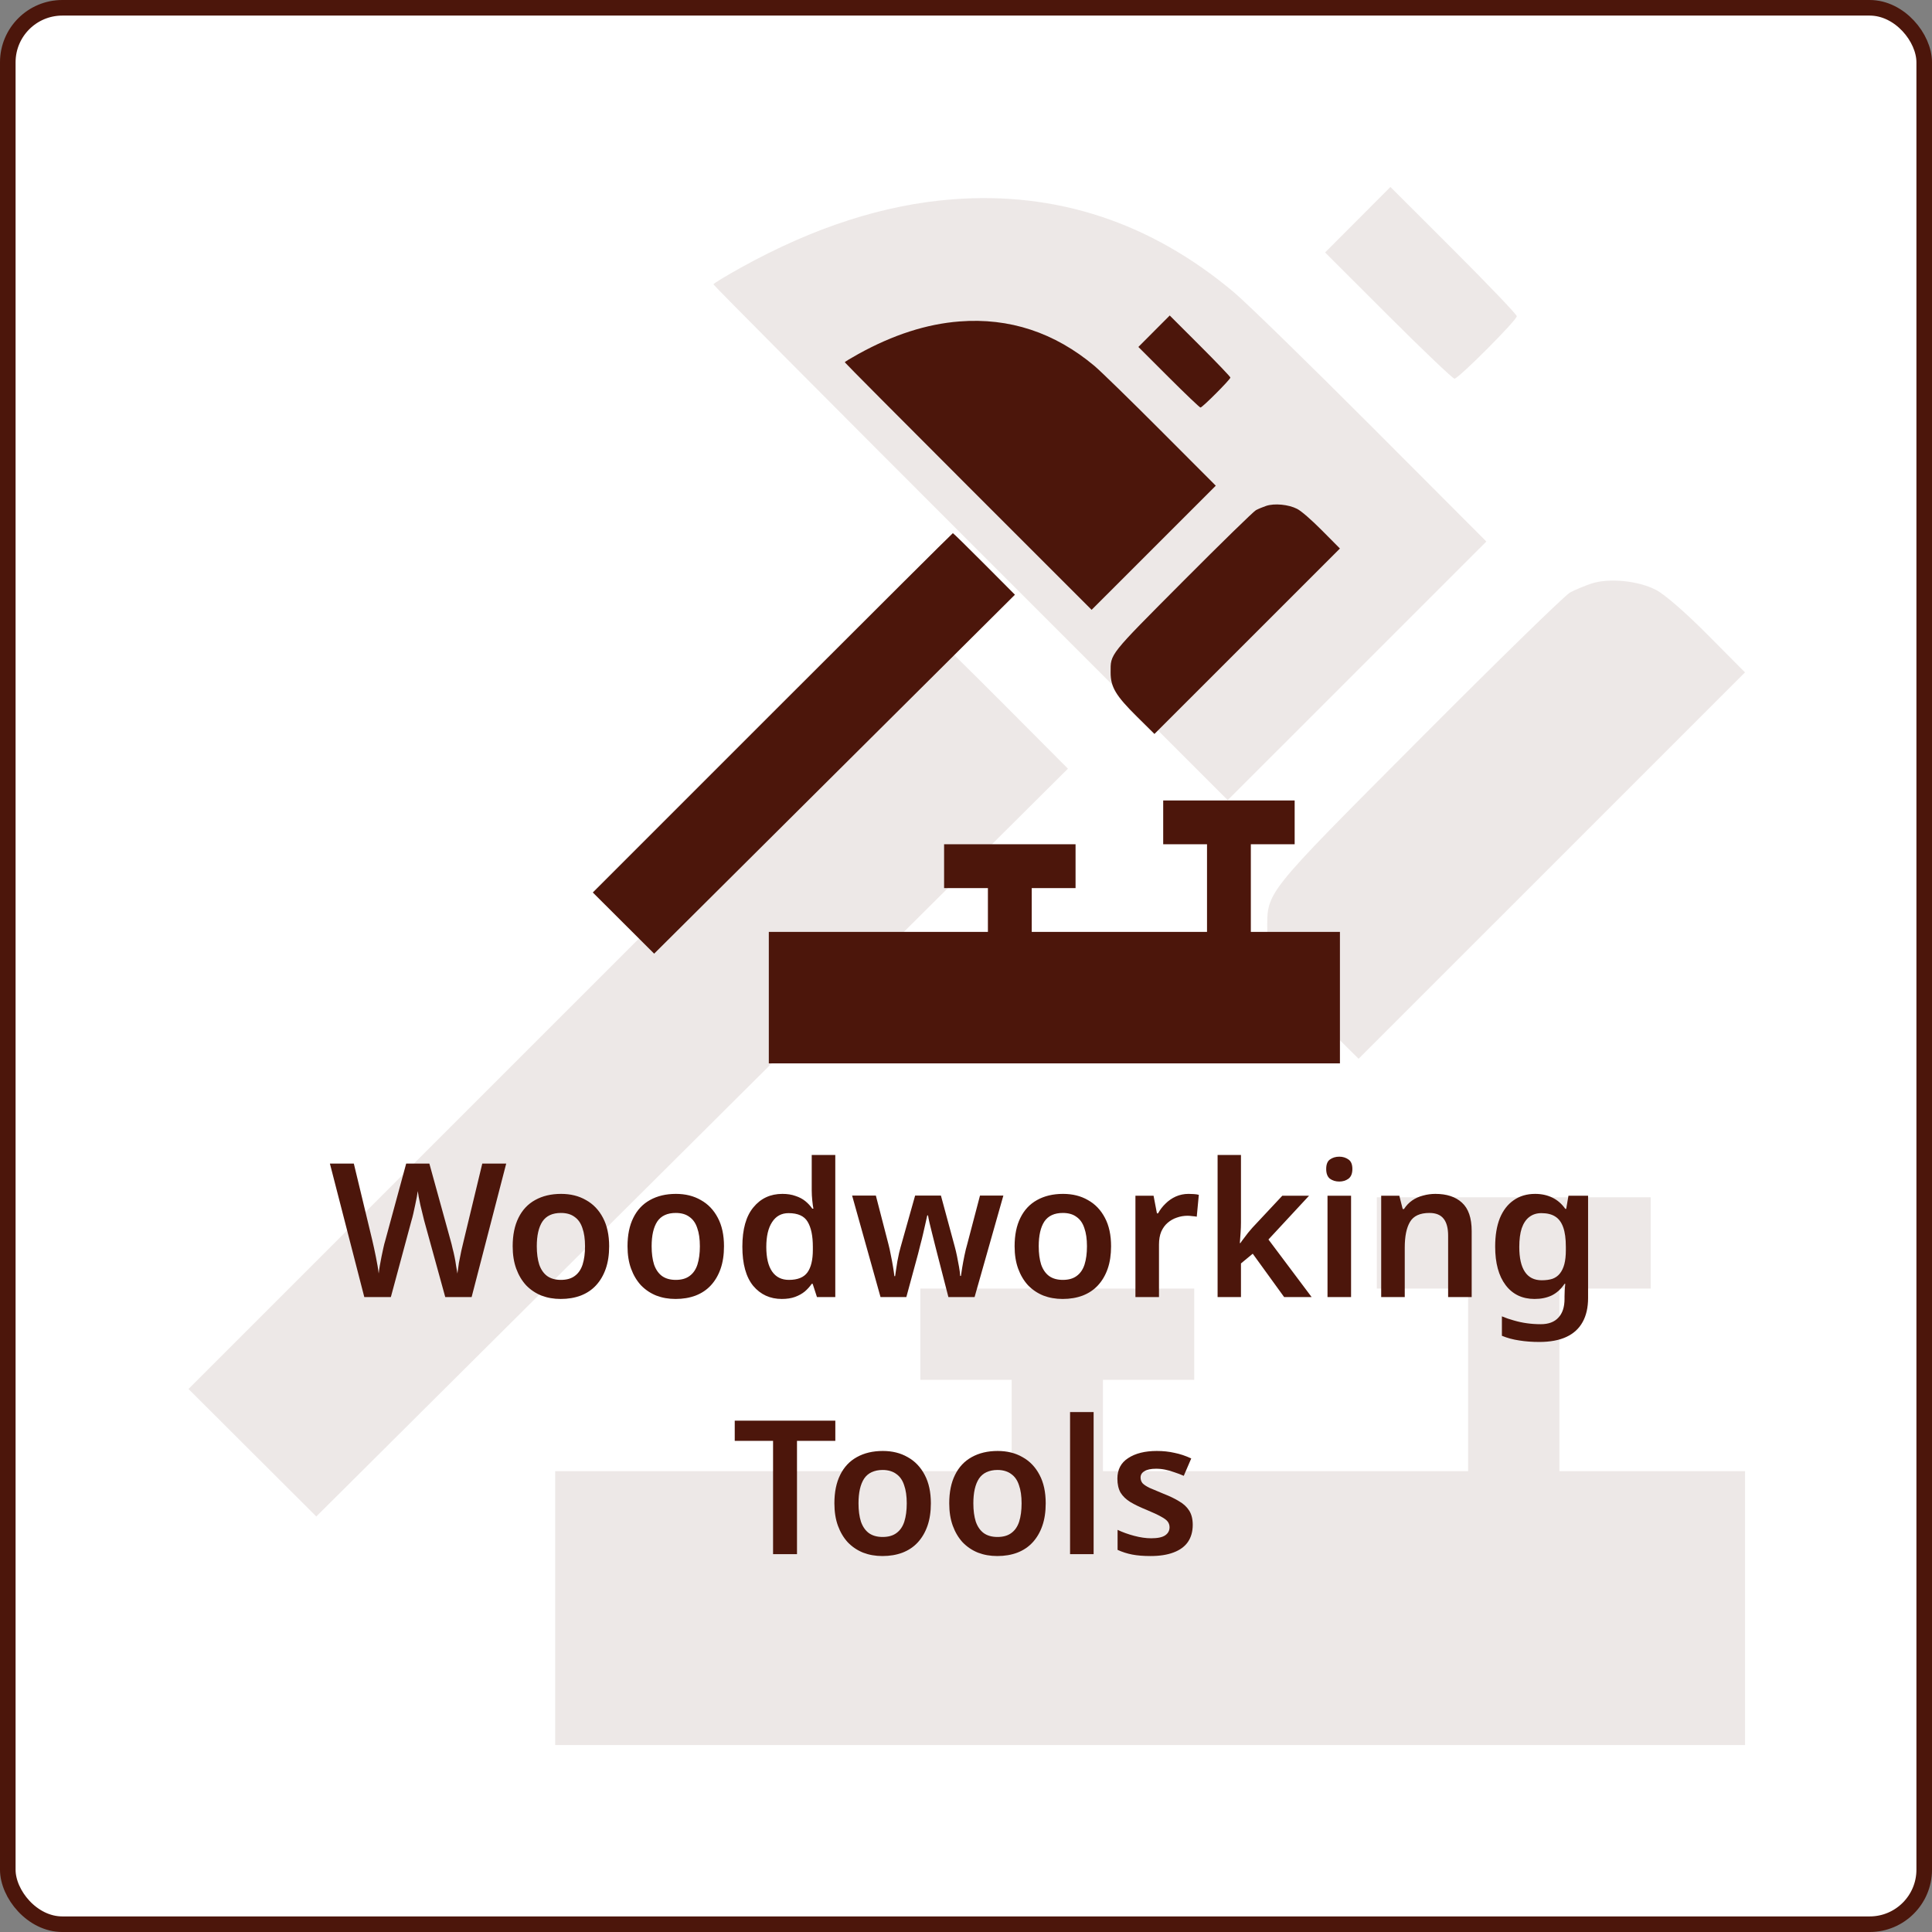 <svg width="248" height="248" viewBox="0 0 248 248" fill="none" xmlns="http://www.w3.org/2000/svg">
<rect x="0" y="0" width="248" height="248" fill="#808080" stroke="none"/>
<rect x="1" y="1" width="246" height="246" rx="7" fill="white"/>
<rect x="1" y="1" width="246" height="246" rx="7" stroke="#4C160B" stroke-width="2"/>
<g opacity="0.1" clip-path="url(#clip0_139_162)">
<path fill-rule="evenodd" clip-rule="evenodd" d="M174.289 28.202L170.096 32.408L178.204 40.509C182.663 44.964 186.489 48.609 186.706 48.609C187.216 48.609 194.703 41.102 194.703 40.591C194.703 40.378 191.053 36.557 186.592 32.1L178.482 23.997L174.289 28.202ZM122.239 25.589C113.458 26.273 104.481 29.167 95.192 34.306C93.205 35.405 91.579 36.393 91.578 36.501C91.578 36.608 106.432 51.55 124.585 69.703L157.593 102.708L174.195 86.11L190.797 69.511L176.051 54.737C167.94 46.611 159.986 38.855 158.375 37.502C147.706 28.542 135.592 24.548 122.239 25.589ZM204.273 74.912C203.414 75.198 202.184 75.712 201.539 76.054C200.894 76.397 192.173 84.908 182.157 94.968C162.031 115.181 162.671 114.376 162.672 119.48C162.673 123.348 164.055 125.67 169.664 131.223L174.396 135.907L199.196 111.109L223.996 86.311L219.212 81.494C216.341 78.602 213.68 76.292 212.555 75.712C210.26 74.532 206.51 74.17 204.273 74.912ZM72.243 130.25L24.197 178.296L32.399 186.479L40.602 194.662L88.844 146.665L137.086 98.668L128.886 90.436C124.376 85.908 120.597 82.203 120.487 82.203C120.378 82.203 98.668 103.824 72.243 130.25ZM176.734 159.547V165.406H182.594H188.453V177.125V188.844H165.016H141.578V182.984V177.125H147.437H153.297V171.266V165.406H135.719H118.141V171.266V177.125H124H129.859V182.984V188.844H100.562H71.266V206.422V224H147.633H224V206.422V188.844H212.086H200.172V177.125V165.406H206.031H211.891V159.547V153.687H194.312H176.734V159.547Z" fill="#4C160B"/>
</g>
<g clip-path="url(#clip1_139_162)">
<path fill-rule="evenodd" clip-rule="evenodd" d="M148.139 42.517L146.127 44.536L150.018 48.424C152.159 50.563 153.995 52.312 154.099 52.312C154.344 52.312 157.938 48.709 157.938 48.464C157.938 48.361 156.186 46.528 154.045 44.388L150.152 40.498L148.139 42.517ZM123.155 41.263C118.94 41.591 114.631 42.98 110.172 45.447C109.218 45.974 108.438 46.449 108.438 46.5C108.438 46.552 115.567 53.724 124.281 62.437L140.125 78.28L148.094 70.313L156.063 62.346L148.985 55.254C145.092 51.353 141.274 47.63 140.5 46.981C135.379 42.68 129.564 40.763 123.155 41.263ZM162.531 64.938C162.119 65.075 161.528 65.322 161.219 65.486C160.91 65.65 156.723 69.736 151.915 74.564C142.255 84.267 142.563 83.88 142.563 86.33C142.563 88.187 143.227 89.302 145.919 91.967L148.19 94.215L160.094 82.312L171.998 70.409L169.702 68.097C168.324 66.709 167.047 65.6 166.506 65.322C165.405 64.756 163.605 64.582 162.531 64.938ZM99.157 91.5L76.095 114.562L80.032 118.49L83.969 122.418L107.125 99.379L130.281 76.341L126.346 72.389C124.181 70.216 122.367 68.438 122.314 68.438C122.262 68.438 111.841 78.816 99.157 91.5ZM149.313 105.563V108.375H152.125H154.938V114V119.625H143.688H132.438V116.813V114H135.25H138.063V111.188V108.375H129.625H121.188V111.188V114H124H126.813V116.813V119.625H112.75H98.688V128.063V136.5H135.344H172V128.063V119.625H166.281H160.563V114V108.375H163.375H166.188V105.563V102.75H157.75H149.313V105.563Z" fill="#4C160B"/>
</g>
<path d="M64.979 149.364L60.539 166.5H57.155L54.443 156.66C54.379 156.42 54.307 156.124 54.227 155.772C54.147 155.42 54.059 155.06 53.963 154.692C53.883 154.308 53.811 153.956 53.747 153.636C53.683 153.3 53.643 153.052 53.627 152.892C53.611 153.052 53.571 153.3 53.507 153.636C53.443 153.956 53.371 154.308 53.291 154.692C53.211 155.06 53.131 155.428 53.051 155.796C52.971 156.148 52.891 156.452 52.811 156.708L50.171 166.5H46.763L42.347 149.364H45.419L47.771 159.132C47.851 159.452 47.931 159.804 48.011 160.188C48.091 160.556 48.171 160.94 48.251 161.34C48.331 161.724 48.403 162.108 48.467 162.492C48.531 162.86 48.579 163.188 48.611 163.476C48.643 163.172 48.691 162.836 48.755 162.468C48.819 162.084 48.891 161.7 48.971 161.316C49.051 160.916 49.131 160.54 49.211 160.188C49.291 159.82 49.371 159.508 49.451 159.252L52.139 149.364H55.115L57.851 159.276C57.931 159.548 58.011 159.868 58.091 160.236C58.187 160.588 58.275 160.964 58.355 161.364C58.435 161.748 58.499 162.124 58.547 162.492C58.611 162.86 58.667 163.188 58.715 163.476C58.763 163.076 58.827 162.62 58.907 162.108C59.003 161.596 59.107 161.076 59.219 160.548C59.347 160.02 59.459 159.548 59.555 159.132L61.907 149.364H64.979ZM78.193 159.972C78.193 161.06 78.049 162.02 77.761 162.852C77.473 163.684 77.057 164.396 76.513 164.988C75.985 165.564 75.329 166.004 74.545 166.308C73.777 166.596 72.921 166.74 71.977 166.74C71.081 166.74 70.257 166.596 69.505 166.308C68.753 166.004 68.097 165.564 67.537 164.988C66.993 164.396 66.569 163.684 66.265 162.852C65.961 162.02 65.809 161.06 65.809 159.972C65.809 158.532 66.057 157.316 66.553 156.324C67.049 155.316 67.761 154.556 68.689 154.044C69.633 153.516 70.745 153.252 72.025 153.252C73.241 153.252 74.305 153.516 75.217 154.044C76.145 154.556 76.873 155.316 77.401 156.324C77.929 157.316 78.193 158.532 78.193 159.972ZM68.905 159.972C68.905 160.884 69.009 161.668 69.217 162.324C69.441 162.964 69.777 163.452 70.225 163.788C70.689 164.124 71.281 164.292 72.001 164.292C72.737 164.292 73.329 164.124 73.777 163.788C74.241 163.452 74.577 162.964 74.785 162.324C74.993 161.668 75.097 160.884 75.097 159.972C75.097 159.044 74.985 158.268 74.761 157.644C74.553 157.004 74.217 156.524 73.753 156.204C73.305 155.868 72.721 155.7 72.001 155.7C70.913 155.7 70.121 156.068 69.625 156.804C69.145 157.54 68.905 158.596 68.905 159.972ZM92.935 159.972C92.935 161.06 92.791 162.02 92.503 162.852C92.215 163.684 91.799 164.396 91.255 164.988C90.727 165.564 90.071 166.004 89.287 166.308C88.519 166.596 87.663 166.74 86.719 166.74C85.823 166.74 84.999 166.596 84.247 166.308C83.495 166.004 82.839 165.564 82.279 164.988C81.735 164.396 81.311 163.684 81.007 162.852C80.703 162.02 80.551 161.06 80.551 159.972C80.551 158.532 80.799 157.316 81.295 156.324C81.791 155.316 82.503 154.556 83.431 154.044C84.375 153.516 85.487 153.252 86.767 153.252C87.983 153.252 89.047 153.516 89.959 154.044C90.887 154.556 91.615 155.316 92.143 156.324C92.671 157.316 92.935 158.532 92.935 159.972ZM83.647 159.972C83.647 160.884 83.751 161.668 83.959 162.324C84.183 162.964 84.519 163.452 84.967 163.788C85.431 164.124 86.023 164.292 86.743 164.292C87.479 164.292 88.071 164.124 88.519 163.788C88.983 163.452 89.319 162.964 89.527 162.324C89.735 161.668 89.839 160.884 89.839 159.972C89.839 159.044 89.727 158.268 89.503 157.644C89.295 157.004 88.959 156.524 88.495 156.204C88.047 155.868 87.463 155.7 86.743 155.7C85.655 155.7 84.863 156.068 84.367 156.804C83.887 157.54 83.647 158.596 83.647 159.972ZM100.357 166.74C98.853 166.74 97.629 166.18 96.685 165.06C95.757 163.924 95.293 162.244 95.293 160.02C95.293 157.796 95.765 156.116 96.709 154.98C97.653 153.828 98.893 153.252 100.429 153.252C101.069 153.252 101.629 153.34 102.109 153.516C102.605 153.676 103.029 153.9 103.381 154.188C103.733 154.476 104.029 154.796 104.269 155.148H104.413C104.365 154.924 104.317 154.58 104.269 154.116C104.221 153.652 104.197 153.22 104.197 152.82V148.26H107.221V166.5H104.869L104.317 164.796H104.197C103.957 165.148 103.661 165.476 103.309 165.78C102.957 166.068 102.541 166.3 102.061 166.476C101.581 166.652 101.013 166.74 100.357 166.74ZM101.269 164.292C102.389 164.292 103.181 163.972 103.645 163.332C104.109 162.692 104.341 161.724 104.341 160.428V160.044C104.341 158.636 104.117 157.564 103.669 156.828C103.237 156.092 102.421 155.724 101.221 155.724C100.309 155.724 99.605 156.108 99.109 156.876C98.613 157.628 98.365 158.692 98.365 160.068C98.365 161.444 98.613 162.492 99.109 163.212C99.605 163.932 100.325 164.292 101.269 164.292ZM120.301 160.908C120.221 160.604 120.125 160.228 120.013 159.78C119.901 159.316 119.781 158.836 119.653 158.34C119.541 157.844 119.429 157.388 119.317 156.972C119.221 156.556 119.157 156.236 119.125 156.012H119.029C118.981 156.236 118.909 156.556 118.813 156.972C118.717 157.388 118.613 157.844 118.501 158.34C118.389 158.836 118.269 159.316 118.141 159.78C118.029 160.244 117.933 160.628 117.853 160.932L116.341 166.5H113.029L109.381 153.468H112.429L114.037 159.684C114.149 160.1 114.253 160.572 114.349 161.1C114.461 161.628 114.557 162.14 114.637 162.636C114.717 163.116 114.773 163.508 114.805 163.812H114.901C114.933 163.604 114.973 163.332 115.021 162.996C115.069 162.644 115.125 162.284 115.189 161.916C115.269 161.532 115.341 161.18 115.405 160.86C115.485 160.54 115.549 160.292 115.597 160.116L117.469 153.468H120.781L122.581 160.116C122.661 160.404 122.749 160.78 122.845 161.244C122.941 161.708 123.029 162.172 123.109 162.636C123.189 163.1 123.237 163.484 123.253 163.788H123.349C123.381 163.516 123.437 163.148 123.517 162.684C123.597 162.204 123.693 161.692 123.805 161.148C123.917 160.604 124.037 160.116 124.165 159.684L125.797 153.468H128.797L125.101 166.5H121.741L120.301 160.908ZM142.622 159.972C142.622 161.06 142.479 162.02 142.191 162.852C141.903 163.684 141.487 164.396 140.943 164.988C140.415 165.564 139.759 166.004 138.975 166.308C138.207 166.596 137.351 166.74 136.407 166.74C135.511 166.74 134.687 166.596 133.935 166.308C133.183 166.004 132.527 165.564 131.967 164.988C131.423 164.396 130.999 163.684 130.695 162.852C130.391 162.02 130.239 161.06 130.239 159.972C130.239 158.532 130.487 157.316 130.983 156.324C131.479 155.316 132.191 154.556 133.119 154.044C134.063 153.516 135.175 153.252 136.455 153.252C137.671 153.252 138.735 153.516 139.647 154.044C140.575 154.556 141.303 155.316 141.831 156.324C142.359 157.316 142.622 158.532 142.622 159.972ZM133.335 159.972C133.335 160.884 133.439 161.668 133.647 162.324C133.871 162.964 134.207 163.452 134.655 163.788C135.119 164.124 135.711 164.292 136.431 164.292C137.167 164.292 137.759 164.124 138.207 163.788C138.671 163.452 139.007 162.964 139.215 162.324C139.423 161.668 139.527 160.884 139.527 159.972C139.527 159.044 139.415 158.268 139.191 157.644C138.983 157.004 138.647 156.524 138.183 156.204C137.735 155.868 137.151 155.7 136.431 155.7C135.343 155.7 134.551 156.068 134.055 156.804C133.575 157.54 133.335 158.596 133.335 159.972ZM152.565 153.252C152.757 153.252 152.981 153.26 153.237 153.276C153.493 153.292 153.709 153.324 153.885 153.372L153.621 156.18C153.477 156.148 153.285 156.124 153.045 156.108C152.821 156.076 152.621 156.06 152.445 156.06C151.965 156.06 151.501 156.14 151.053 156.3C150.621 156.444 150.229 156.668 149.877 156.972C149.541 157.26 149.269 157.636 149.061 158.1C148.869 158.564 148.773 159.116 148.773 159.756V166.5H145.749V153.492H148.077L148.509 155.748H148.653C148.909 155.284 149.229 154.868 149.613 154.5C149.997 154.116 150.437 153.812 150.933 153.588C151.445 153.364 151.989 153.252 152.565 153.252ZM159.296 156.924C159.296 157.34 159.28 157.78 159.248 158.244C159.216 158.692 159.184 159.132 159.152 159.564H159.224C159.352 159.372 159.504 159.164 159.68 158.94C159.856 158.7 160.032 158.468 160.208 158.244C160.4 158.004 160.584 157.788 160.76 157.596L164.6 153.492H168.032L162.824 159.108L168.368 166.5H164.84L160.808 160.932L159.296 162.18V166.5H156.296V148.26H159.296V156.924ZM173.429 153.492V166.5H170.405V153.492H173.429ZM171.917 148.476C172.365 148.476 172.757 148.596 173.093 148.836C173.429 149.06 173.597 149.468 173.597 150.06C173.597 150.636 173.429 151.052 173.093 151.308C172.757 151.548 172.365 151.668 171.917 151.668C171.453 151.668 171.053 151.548 170.717 151.308C170.397 151.052 170.237 150.636 170.237 150.06C170.237 149.468 170.397 149.06 170.717 148.836C171.053 148.596 171.453 148.476 171.917 148.476ZM184.256 153.252C185.712 153.252 186.848 153.628 187.664 154.38C188.496 155.132 188.912 156.348 188.912 158.028V166.5H185.888V158.628C185.888 157.652 185.696 156.924 185.312 156.444C184.928 155.948 184.32 155.7 183.488 155.7C182.272 155.7 181.44 156.084 180.992 156.852C180.544 157.604 180.32 158.7 180.32 160.14V166.5H177.296V153.492H179.624L180.056 155.196H180.224C180.512 154.748 180.864 154.38 181.28 154.092C181.696 153.804 182.16 153.596 182.672 153.468C183.184 153.324 183.712 153.252 184.256 153.252ZM197.062 153.252C197.878 153.252 198.614 153.412 199.27 153.732C199.926 154.052 200.478 154.532 200.926 155.172H201.046L201.334 153.492H203.854V166.596C203.854 167.828 203.622 168.86 203.158 169.692C202.694 170.54 201.998 171.18 201.07 171.612C200.142 172.044 198.982 172.26 197.59 172.26C196.662 172.26 195.806 172.196 195.022 172.068C194.238 171.956 193.494 171.756 192.79 171.468V168.972C193.286 169.18 193.798 169.356 194.326 169.5C194.87 169.66 195.43 169.78 196.006 169.86C196.582 169.94 197.174 169.98 197.782 169.98C198.774 169.98 199.526 169.7 200.038 169.14C200.566 168.58 200.83 167.78 200.83 166.74V166.404C200.83 166.164 200.838 165.884 200.854 165.564C200.886 165.244 200.91 164.988 200.926 164.796H200.83C200.382 165.468 199.838 165.964 199.198 166.284C198.558 166.588 197.822 166.74 196.99 166.74C195.406 166.74 194.166 166.148 193.27 164.964C192.374 163.78 191.926 162.132 191.926 160.02C191.926 158.596 192.126 157.38 192.526 156.372C192.942 155.364 193.534 154.596 194.302 154.068C195.07 153.524 195.99 153.252 197.062 153.252ZM197.854 155.724C197.246 155.724 196.726 155.892 196.294 156.228C195.878 156.548 195.558 157.028 195.334 157.668C195.126 158.308 195.022 159.108 195.022 160.068C195.022 161.476 195.262 162.54 195.742 163.26C196.222 163.98 196.942 164.34 197.902 164.34C198.446 164.34 198.91 164.276 199.294 164.148C199.678 164.004 199.99 163.78 200.23 163.476C200.486 163.156 200.678 162.756 200.806 162.276C200.934 161.78 200.998 161.188 200.998 160.5V160.044C200.998 159.004 200.886 158.172 200.662 157.548C200.438 156.908 200.094 156.444 199.63 156.156C199.182 155.868 198.59 155.724 197.854 155.724ZM102.306 199.5H99.234V184.956H94.314V182.364H107.226V184.956H102.306V199.5ZM119.49 192.972C119.49 194.06 119.346 195.02 119.058 195.852C118.77 196.684 118.354 197.396 117.81 197.988C117.282 198.564 116.626 199.004 115.842 199.308C115.074 199.596 114.218 199.74 113.274 199.74C112.378 199.74 111.554 199.596 110.802 199.308C110.05 199.004 109.394 198.564 108.834 197.988C108.29 197.396 107.866 196.684 107.562 195.852C107.258 195.02 107.106 194.06 107.106 192.972C107.106 191.532 107.354 190.316 107.85 189.324C108.346 188.316 109.058 187.556 109.986 187.044C110.93 186.516 112.042 186.252 113.322 186.252C114.538 186.252 115.602 186.516 116.514 187.044C117.442 187.556 118.17 188.316 118.698 189.324C119.226 190.316 119.49 191.532 119.49 192.972ZM110.202 192.972C110.202 193.884 110.306 194.668 110.514 195.324C110.738 195.964 111.074 196.452 111.522 196.788C111.986 197.124 112.578 197.292 113.298 197.292C114.034 197.292 114.626 197.124 115.074 196.788C115.538 196.452 115.874 195.964 116.082 195.324C116.29 194.668 116.394 193.884 116.394 192.972C116.394 192.044 116.282 191.268 116.058 190.644C115.85 190.004 115.514 189.524 115.05 189.204C114.602 188.868 114.018 188.7 113.298 188.7C112.21 188.7 111.418 189.068 110.922 189.804C110.442 190.54 110.202 191.596 110.202 192.972ZM134.232 192.972C134.232 194.06 134.088 195.02 133.8 195.852C133.512 196.684 133.096 197.396 132.552 197.988C132.024 198.564 131.368 199.004 130.584 199.308C129.816 199.596 128.96 199.74 128.016 199.74C127.12 199.74 126.296 199.596 125.544 199.308C124.792 199.004 124.136 198.564 123.576 197.988C123.032 197.396 122.608 196.684 122.304 195.852C122 195.02 121.848 194.06 121.848 192.972C121.848 191.532 122.096 190.316 122.592 189.324C123.088 188.316 123.8 187.556 124.728 187.044C125.672 186.516 126.784 186.252 128.064 186.252C129.28 186.252 130.344 186.516 131.256 187.044C132.184 187.556 132.912 188.316 133.44 189.324C133.968 190.316 134.232 191.532 134.232 192.972ZM124.944 192.972C124.944 193.884 125.048 194.668 125.256 195.324C125.48 195.964 125.816 196.452 126.264 196.788C126.728 197.124 127.32 197.292 128.04 197.292C128.776 197.292 129.368 197.124 129.816 196.788C130.28 196.452 130.616 195.964 130.824 195.324C131.032 194.668 131.136 193.884 131.136 192.972C131.136 192.044 131.024 191.268 130.8 190.644C130.592 190.004 130.256 189.524 129.792 189.204C129.344 188.868 128.76 188.7 128.04 188.7C126.952 188.7 126.16 189.068 125.664 189.804C125.184 190.54 124.944 191.596 124.944 192.972ZM140.382 199.5H137.358V181.26H140.382V199.5ZM153.105 195.732C153.105 196.596 152.897 197.332 152.481 197.94C152.065 198.532 151.449 198.98 150.633 199.284C149.833 199.588 148.849 199.74 147.681 199.74C146.769 199.74 145.985 199.676 145.329 199.548C144.673 199.42 144.049 199.22 143.457 198.948V196.38C144.097 196.684 144.809 196.94 145.593 197.148C146.377 197.356 147.105 197.46 147.777 197.46C148.609 197.46 149.209 197.332 149.577 197.076C149.945 196.82 150.129 196.476 150.129 196.044C150.129 195.788 150.057 195.556 149.913 195.348C149.769 195.14 149.489 194.924 149.073 194.7C148.657 194.46 148.025 194.164 147.177 193.812C146.345 193.476 145.649 193.14 145.089 192.804C144.545 192.468 144.129 192.068 143.841 191.604C143.569 191.124 143.433 190.524 143.433 189.804C143.433 188.636 143.897 187.756 144.825 187.164C145.753 186.556 146.977 186.252 148.497 186.252C149.297 186.252 150.049 186.332 150.753 186.492C151.473 186.636 152.193 186.876 152.913 187.212L151.953 189.444C151.553 189.268 151.153 189.116 150.753 188.988C150.369 188.844 149.977 188.732 149.577 188.652C149.193 188.572 148.801 188.532 148.401 188.532C147.745 188.532 147.249 188.636 146.913 188.844C146.577 189.036 146.409 189.308 146.409 189.66C146.409 189.932 146.489 190.172 146.649 190.38C146.825 190.572 147.121 190.772 147.537 190.98C147.969 191.172 148.577 191.428 149.361 191.748C150.145 192.052 150.809 192.372 151.353 192.708C151.913 193.028 152.345 193.428 152.649 193.908C152.953 194.388 153.105 194.996 153.105 195.732Z" fill="#4C160B"/>
<defs>
<clipPath id="clip0_139_162">
<rect width="200" height="200" fill="white" transform="translate(24 24)"/>
</clipPath>
<clipPath id="clip1_139_162">
<rect width="96" height="96" fill="white" transform="translate(76 40.5)"/>
</clipPath>
</defs>
</svg>
